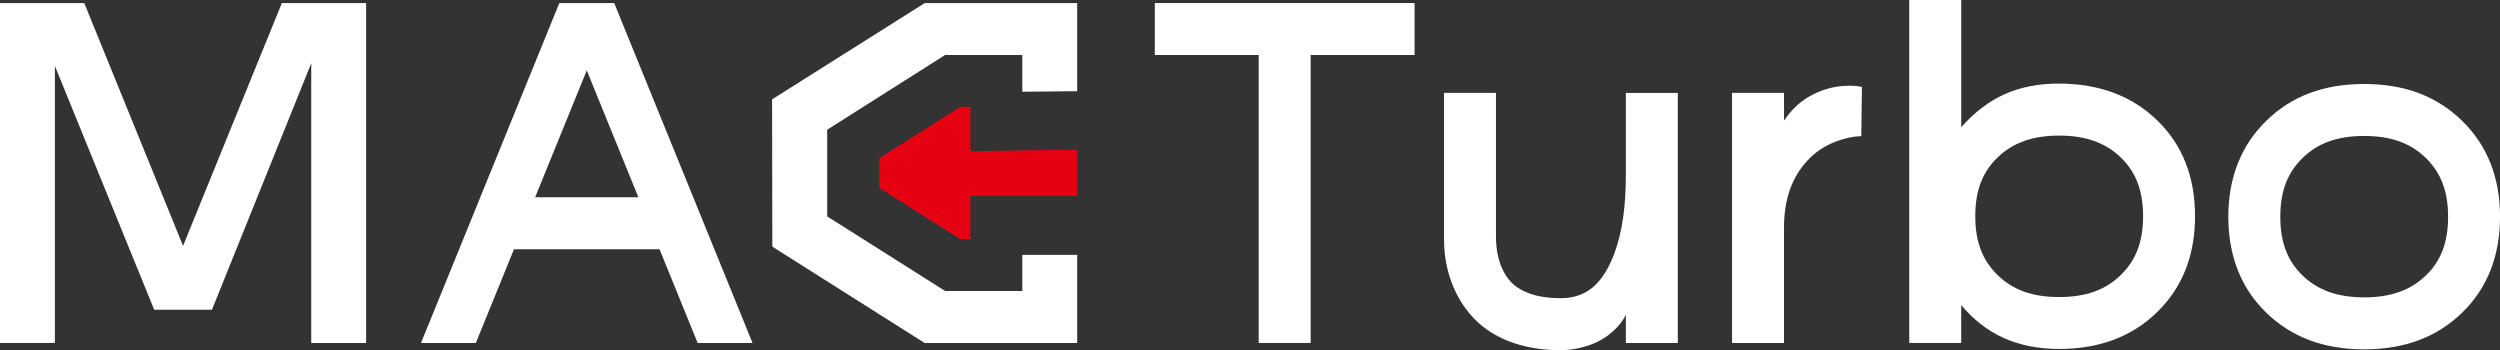 <?xml version="1.0" encoding="UTF-8"?>
<svg id="_レイヤー_2" data-name="レイヤー 2" xmlns="http://www.w3.org/2000/svg" width="785.41" height="110" viewBox="0 0 785.41 110">
  <rect x="0" y="0" width="785.41" height="110" fill="#333333" stroke="none"/>
  <defs>
    <style>
      .cls-1 {
        fill: #fff;
      }

      .cls-1, .cls-2 {
        stroke-width: 0px;
      }

      .cls-2 {
        fill: #e50012;
      }
    </style>
  </defs>
  <g id="design">
    <g>
      <g>
        <polygon class="cls-2" points="338.41 47 304.85 47.5 304.85 33.6 301.64 33.6 276.2 49.73 276.2 59 301.67 75.1 304.85 75.1 304.85 61.53 338.41 61.53 338.41 47"/>
        <polygon class="cls-1" points="296.95 91.43 321.17 91.43 321.17 80.06 338.41 80.06 338.41 107.75 290.48 107.75 242.64 77.49 242.56 31.22 290.52 .96 338.41 .96 338.41 28.65 321.17 28.82 321.17 17.28 296.91 17.28 259.88 40.75 259.88 67.99 296.95 91.43"/>
      </g>
      <path class="cls-1" d="M115.02,107.75h-17.24V19.88l-31.19,77.42h-18.15L17.24,20.71v87.03H0V.96h26.47l31.04,76.28L88.55.96h26.47v106.79Z"/>
      <path class="cls-1" d="M219.19,107.75h17.23L192.96.96h-17.24l-43.46,106.79h17.23l11.98-29.44h45.73l11.98,29.44ZM168.12,61.98l16.22-39.86,16.22,39.86h-32.44Z"/>
      <g>
        <path class="cls-1" d="M616.15,0v39.98c4.11-4.69,8.65-8.15,13.61-10.38,4.96-2.22,10.63-3.34,17.02-3.34,12.68,0,22.98,3.85,30.92,11.54,7.93,7.69,11.9,17.73,11.9,30.11s-3.96,22.37-11.87,30.11c-7.91,7.74-18.18,11.61-30.81,11.61-6.48,0-12.27-1.14-17.35-3.41-5.08-2.27-9.56-5.73-13.43-10.38v11.9h-16.32V0h16.32ZM647.07,42.59c-8.46,0-14.68,2.2-19.57,6.94-4.73,4.59-6.94,10.43-6.94,18.39s2.21,13.8,6.96,18.44c4.85,4.75,11.02,6.96,19.4,6.96s14.55-2.21,19.4-6.96c4.75-4.64,6.96-10.5,6.96-18.44s-2.21-13.8-6.94-18.39c-4.89-4.73-11.11-6.94-19.57-6.94h.29Z"/>
        <path class="cls-1" d="M490.38,93.68c8.31,0,13.51-4.91,17-14.64,2.3-6.41,3.4-14.48,3.4-23.74v-26.11h16.32v78.57h-16.32v-8.88c-1.6,3.35-4.98,6.56-8.87,8.48-4.1,2.02-8.75,2.65-11.53,2.65h0c-9.37,0-17.23-2.2-23.36-6.55-7.64-5.41-13.36-15.6-13.36-28.24V29.18h16.32v45.17c0,8.61,3.37,13.59,6.47,15.78,3.25,2.3,7.81,3.55,13.93,3.55Z"/>
        <path class="cls-1" d="M773.55,38c-7.99-7.81-18.07-11.61-30.81-11.61s-22.83,3.8-30.81,11.61c-7.87,7.7-11.87,17.83-11.87,30.11s4,22.45,11.9,30.11c7.95,7.71,17.97,11.48,30.63,11.54h.29c12.66-.06,22.68-3.83,30.64-11.54,7.89-7.66,11.9-17.78,11.9-30.11s-3.99-22.41-11.87-30.11ZM762.16,86.5c-4.86,4.71-11.04,6.91-19.42,6.93.05,0,.1,0,.15,0h-.29s.1,0,.15,0c-8.39-.03-14.57-2.23-19.42-6.93-4.73-4.59-6.94-10.43-6.94-18.39s2.21-13.8,6.96-18.44c4.85-4.75,11.02-6.96,19.4-6.96s14.55,2.21,19.4,6.96c4.75,4.64,6.96,10.5,6.96,18.44s-2.21,13.8-6.94,18.39Z"/>
        <path class="cls-1" d="M584.75,42.77c-1.44.06-2.9.24-4.32.57-5.03,1.17-9.36,3.53-12.71,7.21-3.21,3.53-7.25,9.64-7.25,20.96v36.24h-16.32V29.18h16.32v8.71c2.63-3.85,5.46-6.36,9.1-8.2,3.64-1.84,7.25-2.76,11.67-2.76,1.25,0,2.5.13,3.71.36l-.2,15.48Z"/>
        <polygon class="cls-1" points="444.4 .96 362.8 .96 362.8 17.28 395.44 17.28 395.44 107.75 411.76 107.75 411.76 17.28 444.4 17.28 444.4 .96"/>
      </g>
    </g>
  </g>
</svg>